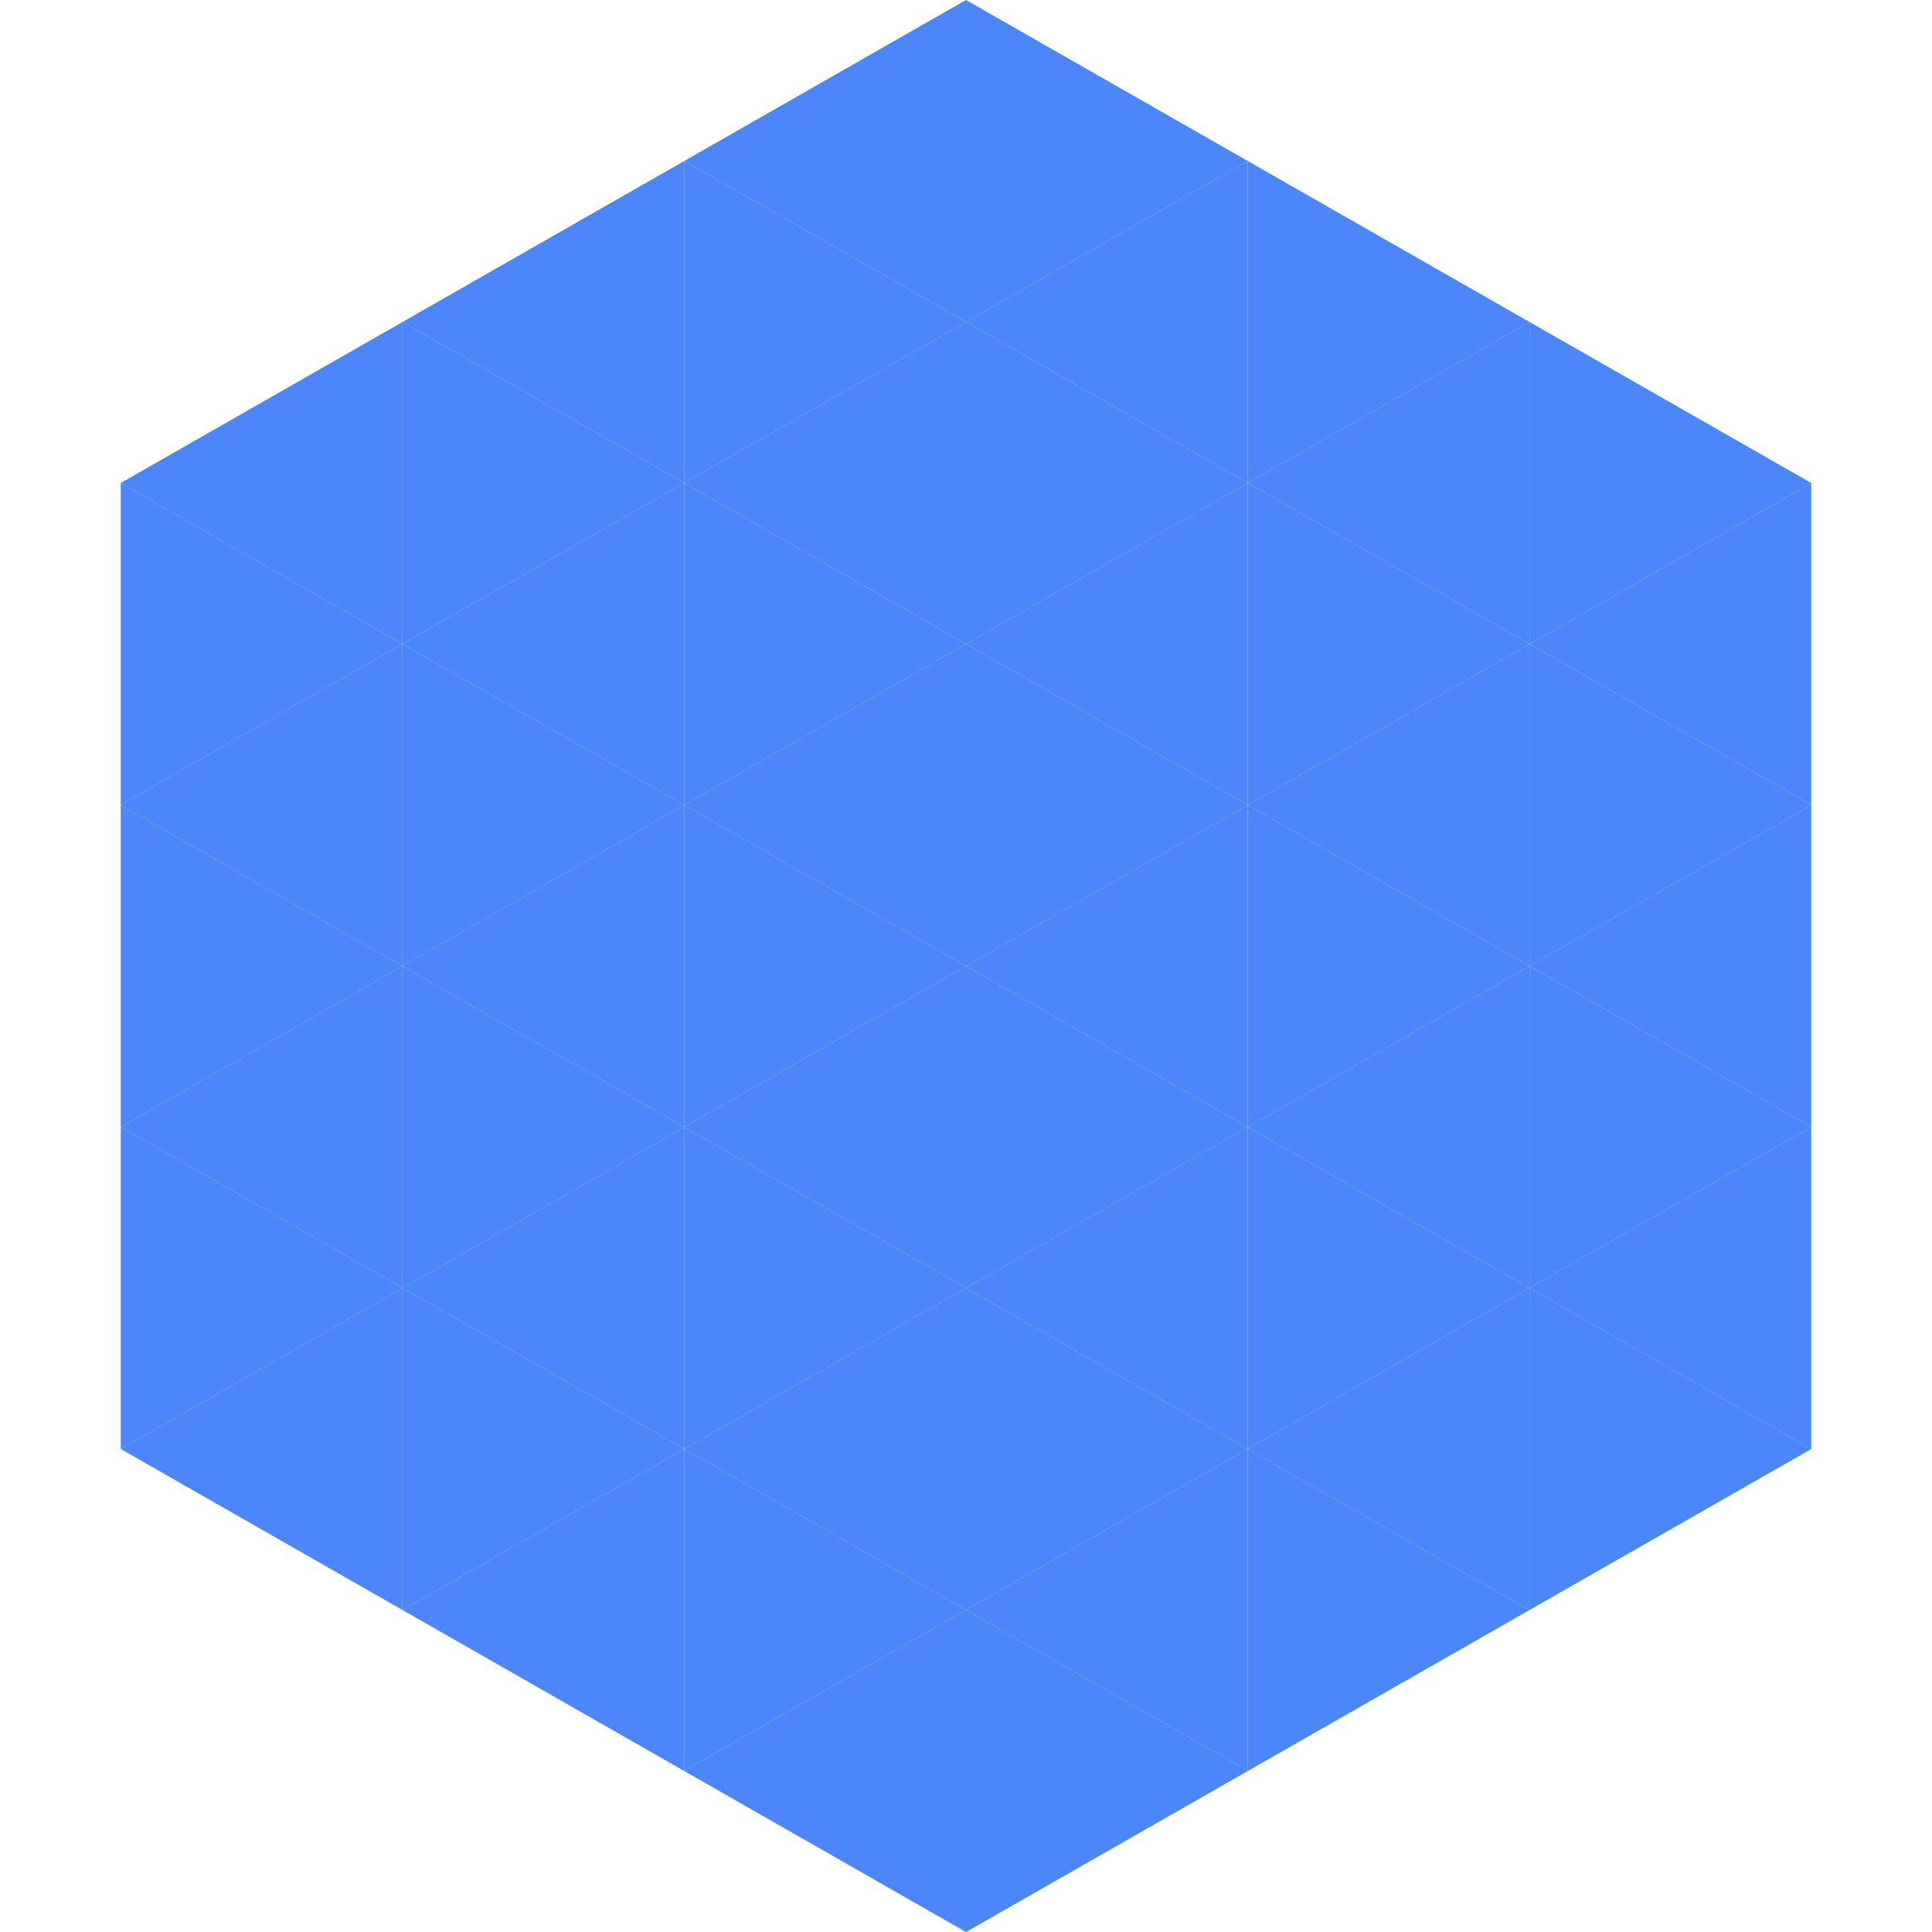 <?xml version="1.0"?>
<!-- Generated by SVGo -->
<svg width="240" height="240"
     xmlns="http://www.w3.org/2000/svg"
     xmlns:xlink="http://www.w3.org/1999/xlink">
<polygon points="50,40 15,60 50,80" style="fill:rgb(75,135,250)" />
<polygon points="190,40 225,60 190,80" style="fill:rgb(75,135,250)" />
<polygon points="15,60 50,80 15,100" style="fill:rgb(75,135,250)" />
<polygon points="225,60 190,80 225,100" style="fill:rgb(75,135,250)" />
<polygon points="50,80 15,100 50,120" style="fill:rgb(75,135,250)" />
<polygon points="190,80 225,100 190,120" style="fill:rgb(75,135,250)" />
<polygon points="15,100 50,120 15,140" style="fill:rgb(75,135,250)" />
<polygon points="225,100 190,120 225,140" style="fill:rgb(75,135,250)" />
<polygon points="50,120 15,140 50,160" style="fill:rgb(75,135,250)" />
<polygon points="190,120 225,140 190,160" style="fill:rgb(75,135,250)" />
<polygon points="15,140 50,160 15,180" style="fill:rgb(75,135,250)" />
<polygon points="225,140 190,160 225,180" style="fill:rgb(75,135,250)" />
<polygon points="50,160 15,180 50,200" style="fill:rgb(75,135,250)" />
<polygon points="190,160 225,180 190,200" style="fill:rgb(75,135,250)" />
<polygon points="15,180 50,200 15,220" style="fill:rgb(255,255,255); fill-opacity:0" />
<polygon points="225,180 190,200 225,220" style="fill:rgb(255,255,255); fill-opacity:0" />
<polygon points="50,0 85,20 50,40" style="fill:rgb(255,255,255); fill-opacity:0" />
<polygon points="190,0 155,20 190,40" style="fill:rgb(255,255,255); fill-opacity:0" />
<polygon points="85,20 50,40 85,60" style="fill:rgb(75,135,250)" />
<polygon points="155,20 190,40 155,60" style="fill:rgb(75,135,250)" />
<polygon points="50,40 85,60 50,80" style="fill:rgb(75,135,250)" />
<polygon points="190,40 155,60 190,80" style="fill:rgb(75,135,250)" />
<polygon points="85,60 50,80 85,100" style="fill:rgb(75,135,250)" />
<polygon points="155,60 190,80 155,100" style="fill:rgb(75,135,250)" />
<polygon points="50,80 85,100 50,120" style="fill:rgb(75,135,250)" />
<polygon points="190,80 155,100 190,120" style="fill:rgb(75,135,250)" />
<polygon points="85,100 50,120 85,140" style="fill:rgb(75,135,250)" />
<polygon points="155,100 190,120 155,140" style="fill:rgb(75,135,250)" />
<polygon points="50,120 85,140 50,160" style="fill:rgb(75,135,250)" />
<polygon points="190,120 155,140 190,160" style="fill:rgb(75,135,250)" />
<polygon points="85,140 50,160 85,180" style="fill:rgb(75,135,250)" />
<polygon points="155,140 190,160 155,180" style="fill:rgb(75,135,250)" />
<polygon points="50,160 85,180 50,200" style="fill:rgb(75,135,250)" />
<polygon points="190,160 155,180 190,200" style="fill:rgb(75,135,250)" />
<polygon points="85,180 50,200 85,220" style="fill:rgb(75,135,250)" />
<polygon points="155,180 190,200 155,220" style="fill:rgb(75,135,250)" />
<polygon points="120,0 85,20 120,40" style="fill:rgb(75,135,250)" />
<polygon points="120,0 155,20 120,40" style="fill:rgb(75,135,250)" />
<polygon points="85,20 120,40 85,60" style="fill:rgb(75,135,250)" />
<polygon points="155,20 120,40 155,60" style="fill:rgb(75,135,250)" />
<polygon points="120,40 85,60 120,80" style="fill:rgb(75,135,250)" />
<polygon points="120,40 155,60 120,80" style="fill:rgb(75,135,250)" />
<polygon points="85,60 120,80 85,100" style="fill:rgb(75,135,250)" />
<polygon points="155,60 120,80 155,100" style="fill:rgb(75,135,250)" />
<polygon points="120,80 85,100 120,120" style="fill:rgb(75,135,250)" />
<polygon points="120,80 155,100 120,120" style="fill:rgb(75,135,250)" />
<polygon points="85,100 120,120 85,140" style="fill:rgb(75,135,250)" />
<polygon points="155,100 120,120 155,140" style="fill:rgb(75,135,250)" />
<polygon points="120,120 85,140 120,160" style="fill:rgb(75,135,250)" />
<polygon points="120,120 155,140 120,160" style="fill:rgb(75,135,250)" />
<polygon points="85,140 120,160 85,180" style="fill:rgb(75,135,250)" />
<polygon points="155,140 120,160 155,180" style="fill:rgb(75,135,250)" />
<polygon points="120,160 85,180 120,200" style="fill:rgb(75,135,250)" />
<polygon points="120,160 155,180 120,200" style="fill:rgb(75,135,250)" />
<polygon points="85,180 120,200 85,220" style="fill:rgb(75,135,250)" />
<polygon points="155,180 120,200 155,220" style="fill:rgb(75,135,250)" />
<polygon points="120,200 85,220 120,240" style="fill:rgb(75,135,250)" />
<polygon points="120,200 155,220 120,240" style="fill:rgb(75,135,250)" />
<polygon points="85,220 120,240 85,260" style="fill:rgb(255,255,255); fill-opacity:0" />
<polygon points="155,220 120,240 155,260" style="fill:rgb(255,255,255); fill-opacity:0" />
</svg>
